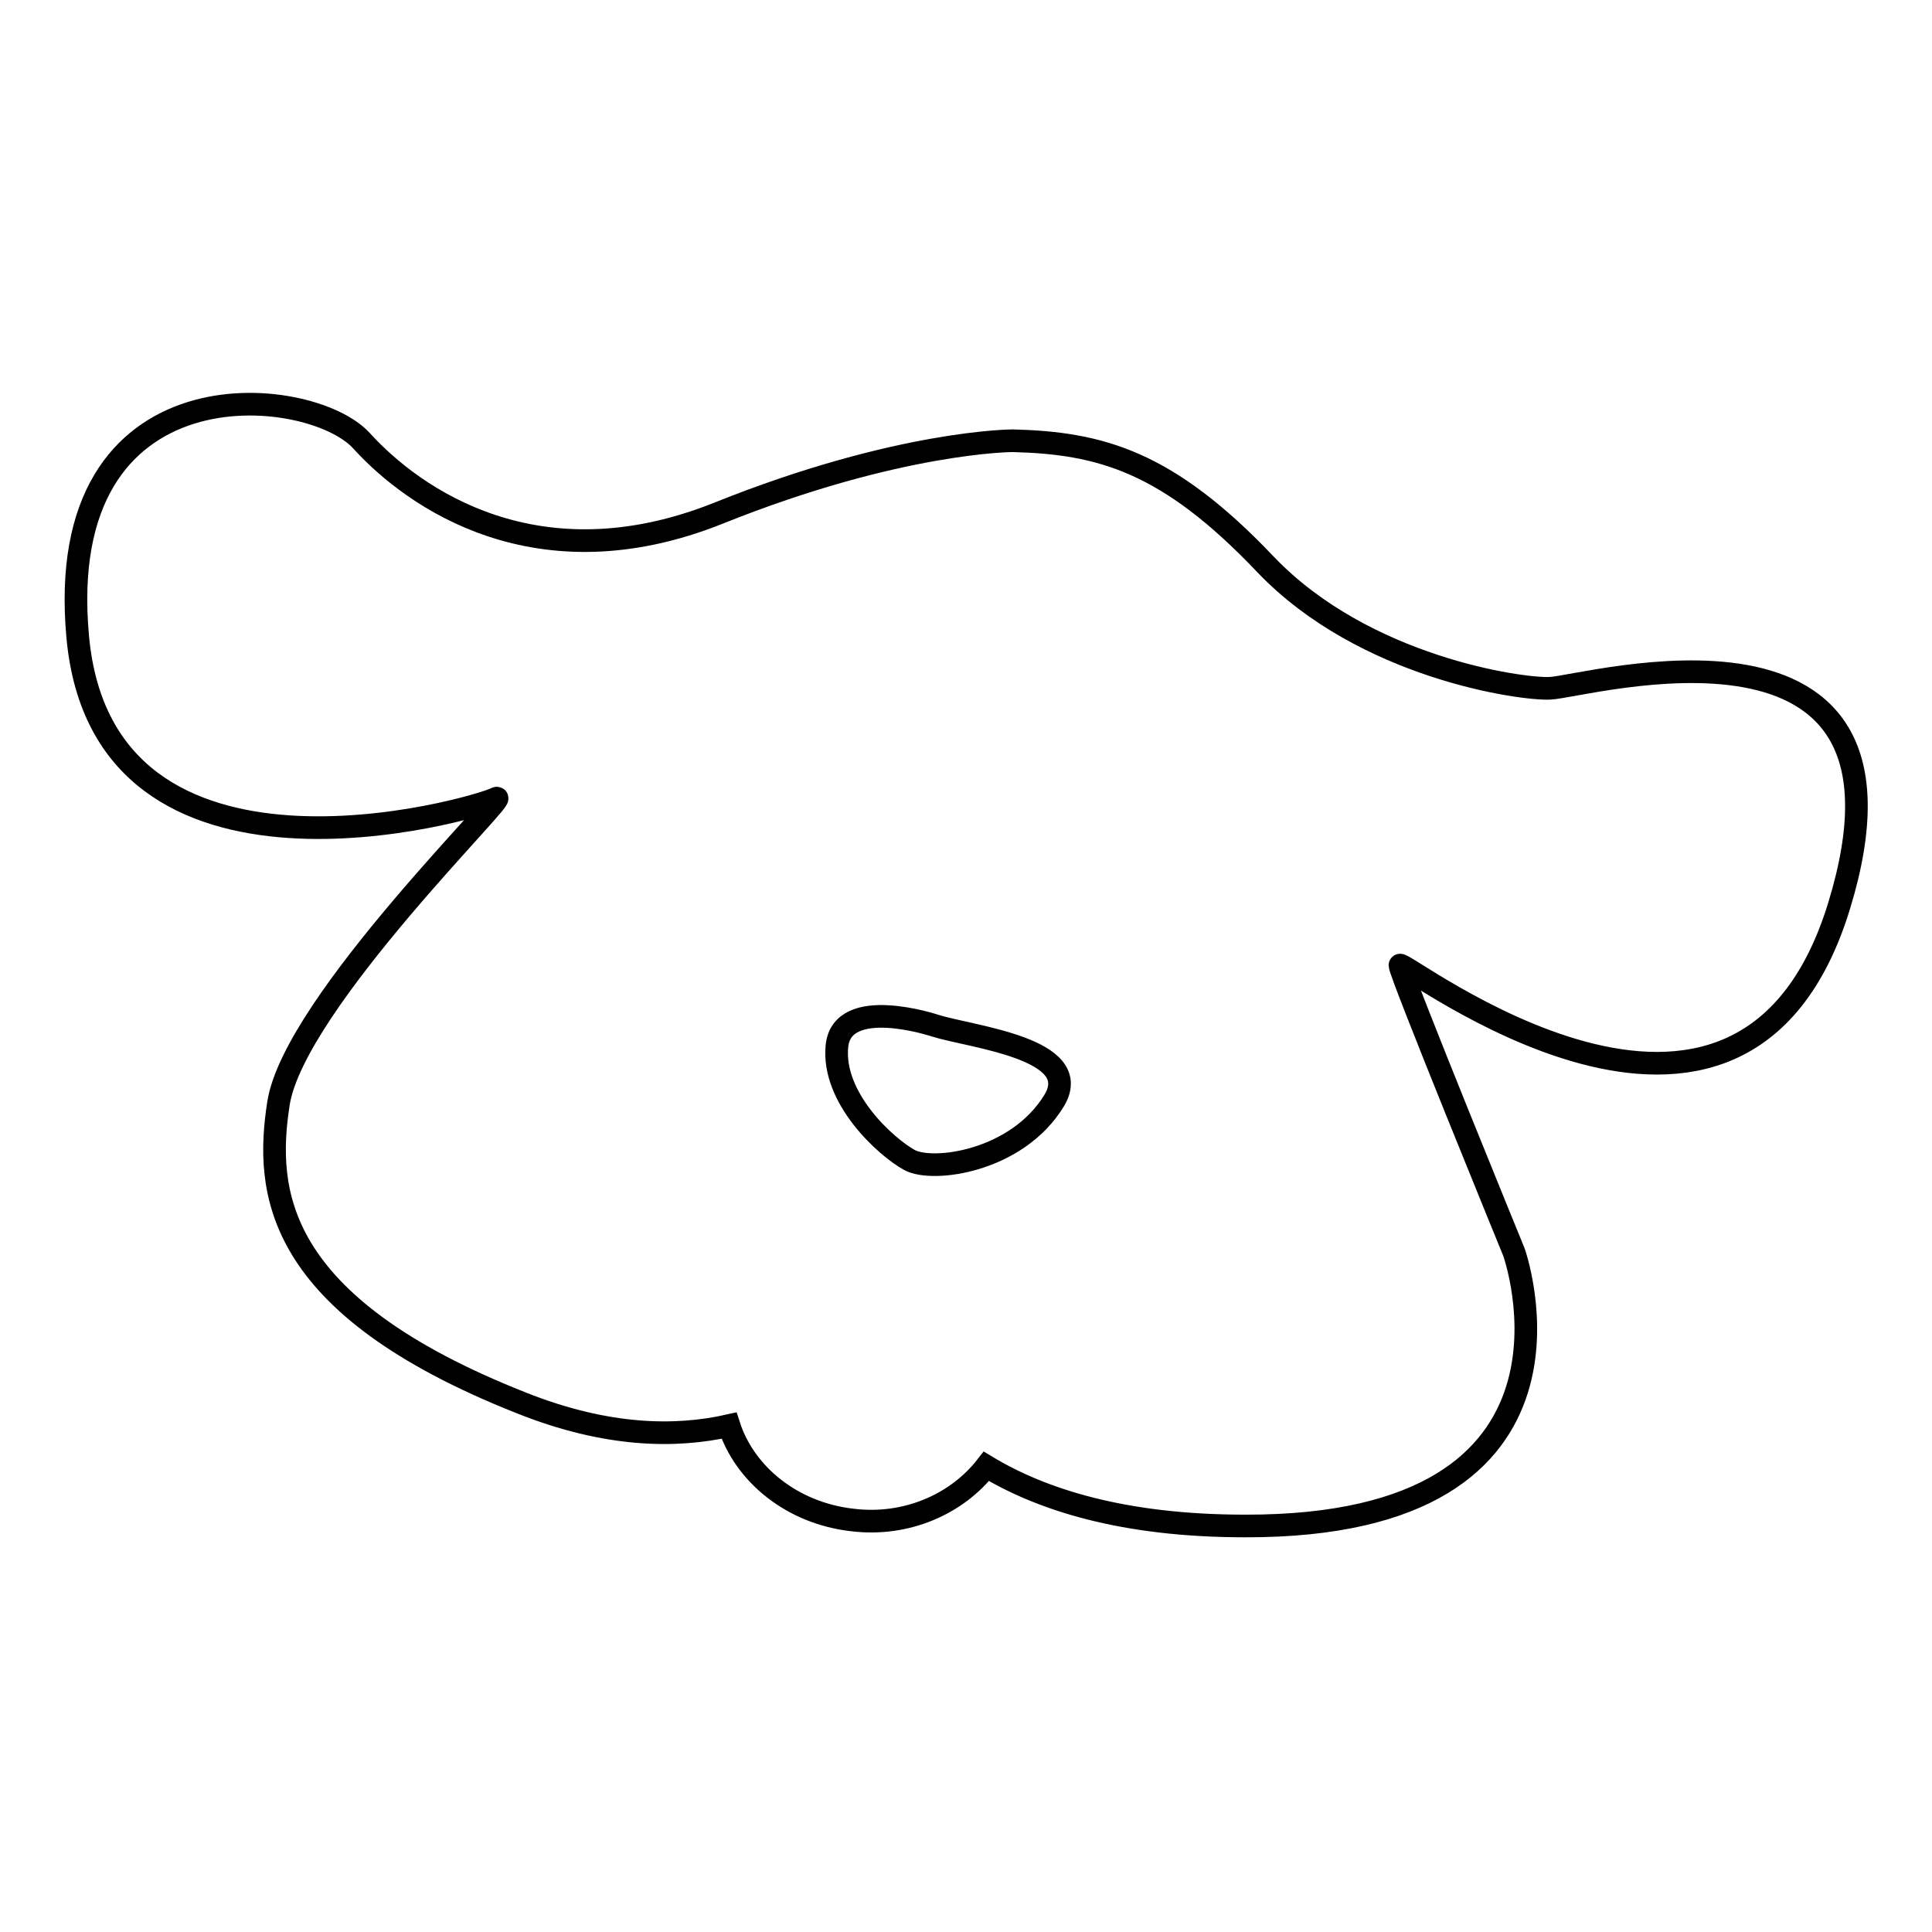 <?xml version="1.0" encoding="utf-8"?>
<!-- Svg Vector Icons : http://www.onlinewebfonts.com/icon -->
<!DOCTYPE svg PUBLIC "-//W3C//DTD SVG 1.1//EN" "http://www.w3.org/Graphics/SVG/1.1/DTD/svg11.dtd">
<svg version="1.1" xmlns="http://www.w3.org/2000/svg" xmlns:xlink="http://www.w3.org/1999/xlink" x="0px" y="0px" viewBox="0 0 256 256" enable-background="new 0 0 256 256" xml:space="preserve">
<g><g><g><path stroke-width="3" fill-opacity="0" stroke="#000000"  d="M65.7,105.8c2.7-1.4-26.7,27-28.8,40.4c-1.8,11.6-0.7,26.7,32.2,39.7c11.3,4.5,20.4,4.6,27.5,3c2.1,6.5,8.4,11.6,16.3,12.5c7.2,0.9,13.9-2.1,17.8-7.1c7.3,4.4,18.1,7.9,34.3,7.9c48.6,0.1,35.6-36.3,35.6-36.3s-15.1-36.9-15.1-38c0-1.1,45.2,34.6,58.2-7.9c13-42.5-33.5-29-38.3-28.8c-3.7,0.2-24.6-2.7-37.7-16.4c-13-13.7-21.9-16.1-33.5-16.4c0,0-15.1,0-39,9.6c-24,9.6-40.4-2-47.3-9.6c-6.8-7.5-41-11-37.6,26C13.7,121.5,63,107.2,65.7,105.8z M123.9,135.9c4.7,1.5,19.9,3,15.8,9.9c-4.9,8.1-16.1,9.6-19.2,7.9c-3.1-1.7-10.3-8.2-9.6-15.1C111.6,131.8,123.9,135.9,123.9,135.9z"/></g><g></g><g></g><g></g><g></g><g></g><g></g><g></g><g></g><g></g><g></g><g></g><g></g><g></g><g></g><g></g></g></g>
</svg>